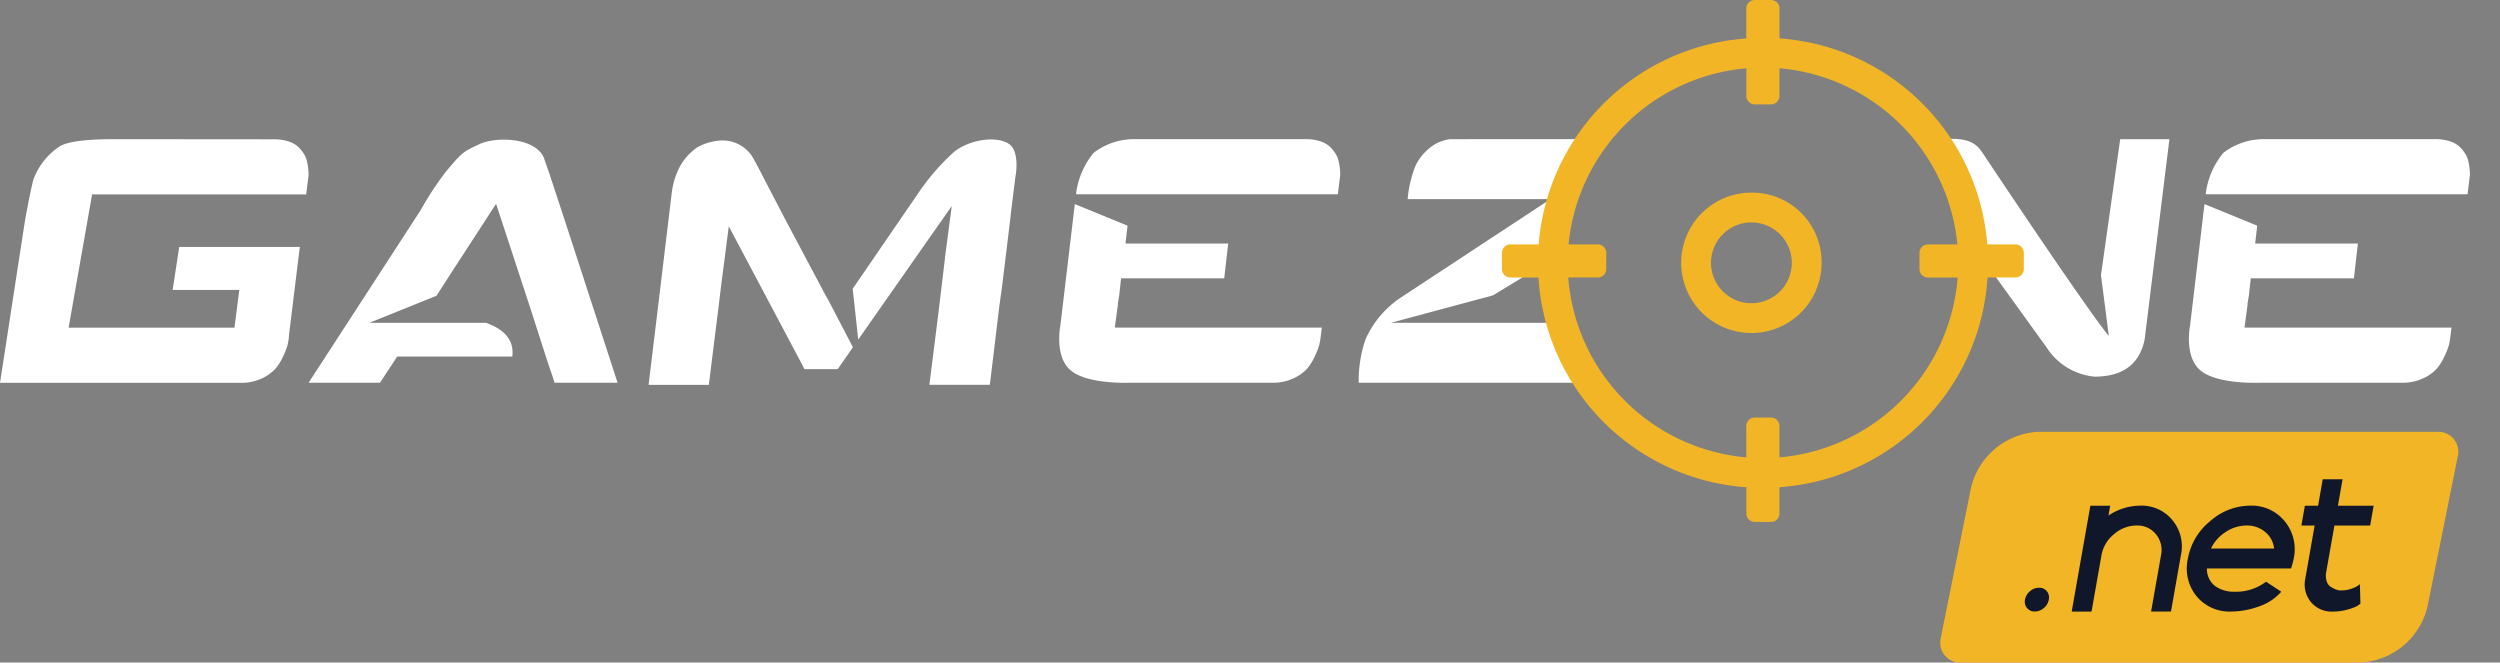 <svg xmlns="http://www.w3.org/2000/svg" width="215.56" height="57.129" viewBox="0 0 215.56 57.129">
  <rect x="0" y="0" width="215.56" height="57.129" fill="#808080" stroke="none"/>
  <g id="Group_17184" data-name="Group 17184" transform="translate(-311 -21)">
    <path id="Path_8016" data-name="Path 8016" d="M203.963,57.128H169.61a1.719,1.719,0,0,1-1.737-2.109l2.568-12.748a6.27,6.27,0,0,1,5.925-5.04h34.353a1.721,1.721,0,0,1,1.781,1.657,1.76,1.76,0,0,1-.044.452l-2.568,12.743a6.269,6.269,0,0,1-5.925,5.045" transform="translate(310.465 21)" fill="#f2b526"/>
    <path id="Path_8017" data-name="Path 8017" d="M177.019,50.976a.851.851,0,0,1,.173.725,1.2,1.2,0,0,1-.428.725,1.172,1.172,0,0,1-.779.3.827.827,0,0,1-.673-.3.858.858,0,0,1-.173-.725,1.217,1.217,0,0,1,.43-.725,1.177,1.177,0,0,1,.778-.3.825.825,0,0,1,.672.3" transform="translate(310.465 21)" fill="#11172b"/>
    <path id="Path_8018" data-name="Path 8018" d="M185.064,43.6a3.425,3.425,0,0,1,2.793,1.256,3.544,3.544,0,0,1,.725,3.015l-.856,4.857h-1.715l.856-4.857a2.136,2.136,0,0,0-.433-1.8,2.04,2.04,0,0,0-1.675-.759,2.968,2.968,0,0,0-1.95.75,3.013,3.013,0,0,0-1.077,1.813l-.856,4.858h-1.711l1.609-9.128h1.711l-.149.847a4.947,4.947,0,0,1,2.728-.852" transform="translate(310.465 21)" fill="#11172b"/>
    <path id="Path_8019" data-name="Path 8019" d="M198.307,48.165a5.427,5.427,0,0,1-.231.848h-7.251a1.858,1.858,0,0,0,.688,1.507,2.779,2.779,0,0,0,1.73.5,4.234,4.234,0,0,0,2.679-.864l1.313.864a4.4,4.4,0,0,1-1.927,1.269,7.015,7.015,0,0,1-2.368.44,3.684,3.684,0,0,1-3.01-1.32,3.81,3.81,0,0,1-.748-3.243,5.368,5.368,0,0,1,1.912-3.22A5.22,5.22,0,0,1,194.55,43.6a3.657,3.657,0,0,1,2.981,1.344,3.787,3.787,0,0,1,.776,3.219m-7.133-.864h5.443a2.125,2.125,0,0,0-.774-1.434,2.428,2.428,0,0,0-1.6-.554,3.274,3.274,0,0,0-1.793.554A3.416,3.416,0,0,0,191.174,47.3Z" transform="translate(310.465 21)" fill="#11172b"/>
    <path id="Path_8020" data-name="Path 8020" d="M204.014,50.365l.047,1.679a2.924,2.924,0,0,1-.272.2,3.625,3.625,0,0,1-.794.3,4.548,4.548,0,0,1-1.337.188,2.3,2.3,0,0,1-1.873-.831,2.375,2.375,0,0,1-.475-2.021l.8-4.564h-1.141l.3-1.711h1.141l.4-2.282h1.711l-.4,2.282H205.2l-.3,1.711h-3.082l-.705,3.994a1.622,1.622,0,0,0,.028.774.871.871,0,0,0,.313.48,2.24,2.24,0,0,0,.432.237,1.452,1.452,0,0,0,.381.107h.163a2.5,2.5,0,0,0,.8-.131,2.713,2.713,0,0,0,.591-.261Z" transform="translate(310.465 21)" fill="#11172b"/>
    <path id="Path_8021" data-name="Path 8021" d="M26.4,16.761l.2-1.6a2.453,2.453,0,0,0-.008-.437,6.8,6.8,0,0,0-.114-.779,2.067,2.067,0,0,0-.251-.638,3.119,3.119,0,0,0-.526-.657,2.2,2.2,0,0,0-.773-.438,3.878,3.878,0,0,0-1.313-.2L9.79,12c-2.282,0-3.982.2-4.654.625A5.878,5.878,0,0,0,2.873,15.5c-.31,1.215-.708,3.468-.708,3.468C2.006,19.956.159,32.011,0,33.009H20.765a4.085,4.085,0,0,0,1.817-.384,3.584,3.584,0,0,0,1.166-.829,4.749,4.749,0,0,0,.7-1.142,6.013,6.013,0,0,0,.346-.9c.037-.177.067-.326.088-.443l.059-.613.911-7.406h-10.4c-.009.091-.566,3.706-.566,3.706h5.749l-.419,3.254H5.917L7.942,16.761Z" transform="translate(311 21)" fill="#fff"/>
    <path id="Path_8022" data-name="Path 8022" d="M45.89,13.593l.5,1.439,1.582,4.811L52.25,33H46.814l-.184-.585L46.247,31.3l-1.456-4.534L42.3,19.175l-.526-1.6-.919,1.415-2.876,4.426L36.635,25.5l-1.927.777-3.86,1.557H40.9c1.815.645,2.418,1.662,2.274,2.908H33.249l-.239.364L31.763,33H25.609l8.045-12.39,1.612-2.482A27.092,27.092,0,0,1,37.45,14.8c1.417-1.7,1.488-1.71,2.884-2.37S45.117,11.827,45.89,13.593Z" transform="translate(312 21)" fill="#fff"/>
    <path id="Path_8023" data-name="Path 8023" d="M95.122,28.244l.262-1.929v-.144l.115-.67.166-1.5h8.893l.342-3H96.042l.179-1.541-4.546-1.861L90.429,28.077S89.87,30.825,91.4,32s5.106,1,5.106,1h12.215a4.085,4.085,0,0,0,1.817-.384,3.574,3.574,0,0,0,1.166-.829,4.762,4.762,0,0,0,.7-1.142,6.127,6.127,0,0,0,.347-.9c.04-.191.07-.349.092-.471l.131-1.028Z" transform="translate(312 21)" fill="#fff"/>
    <path id="Path_8024" data-name="Path 8024" d="M114.353,16.748l.2-1.6a2.453,2.453,0,0,0-.007-.437,6.588,6.588,0,0,0-.115-.779,2.067,2.067,0,0,0-.251-.638,3.056,3.056,0,0,0-.526-.657,2.2,2.2,0,0,0-.773-.438,3.872,3.872,0,0,0-1.312-.2H96.757a5.7,5.7,0,0,0-3.458,1.18,6.843,6.843,0,0,0-1.52,3.569Z" transform="translate(312 21)" fill="#fff"/>
    <path id="Path_8025" data-name="Path 8025" d="M124.048,27.833h-6.116l5.906-1.588,2.893-.778L131.61,22.5a18.6,18.6,0,0,1-.018-5.268l-2.157,1.418-10.856,7.14-.089.069a8.472,8.472,0,0,0-2.749,3.4A10.917,10.917,0,0,0,115.153,33h19.1l-2.38-5.169Z" transform="translate(313 21)" fill="#fff"/>
    <path id="Path_8026" data-name="Path 8026" d="M123.037,12a3.6,3.6,0,0,0-1.268.411,4.484,4.484,0,0,0-1.714,1.868,10.112,10.112,0,0,0-.683,2.891h12.237a1.414,1.414,0,0,1,.211-.472,5.555,5.555,0,0,0,.942-1.9,4.419,4.419,0,0,1,.724-1.329,2.989,2.989,0,0,0,.333-.528,1.96,1.96,0,0,1,.476-.944Z" transform="translate(313 21)" fill="#fff"/>
    <path id="Path_8028" data-name="Path 8028" d="M150.142,16.608h-.129a6.053,6.053,0,1,0,6.053,6.053,5.989,5.989,0,0,0-5.924-6.053m-.129,9.537a3.483,3.483,0,1,1,3.483-3.484,3.483,3.483,0,0,1-3.483,3.484" transform="translate(312 21)" fill="#f2b526"/>
    <g id="Group_17180" data-name="Group 17180" transform="translate(476.78 33)">
      <g id="Group_17182" data-name="Group 17182" transform="translate(0 0)">
        <path id="Path_8038" data-name="Path 8038" d="M19.138,17.276c-.343,1.659-1.4,3.2-4.319,3.2a5.514,5.514,0,0,1-4.158-2.558L4.879,9.913C4,8.806,5.1,7.289,4.337,5.558,3.146,2.883-.325,0,1.1,0S4.2-.313,5.109,1.1C14.9,15.784,16.053,16.97,16.053,16.97l-.679-5.25L17.032,0h4.245Z" transform="translate(0 0)" fill="#fff"/>
      </g>
    </g>
    <path id="Path_8029" data-name="Path 8029" d="M171.778,21.074H169.35l0-.048a19.328,19.328,0,0,0-17.7-17.7l-.215-.018V.727A.727.727,0,0,0,150.7,0h-1.4a.726.726,0,0,0-.727.727V3.314l-.2.017a19.328,19.328,0,0,0-17.7,17.7l0,.043h-2.445a.726.726,0,0,0-.727.727v1.4a.726.726,0,0,0,.727.727h2.42v.023l.029.348a19.33,19.33,0,0,0,17.7,17.7l.2.017v2.259a.727.727,0,0,0,.727.727h1.4a.728.728,0,0,0,.727-.727V42.01l.215-.018a19.328,19.328,0,0,0,17.7-17.7l.029-.348v-.018h2.4a.727.727,0,0,0,.727-.727V21.8a.727.727,0,0,0-.727-.727M166.8,23.947l-.043.417A16.875,16.875,0,0,1,151.715,39.41l-.284.029V36.727A.727.727,0,0,0,150.7,36h-1.4a.726.726,0,0,0-.727.727v2.71l-.268-.027a16.875,16.875,0,0,1-15.046-15.046l-.042-.417v-.021h2.555a.727.727,0,0,0,.727-.727V21.8a.727.727,0,0,0-.727-.727h-2.525l.012-.115A16.875,16.875,0,0,1,148.311,5.913l.268-.027V8.273a.727.727,0,0,0,.727.727h1.4a.728.728,0,0,0,.727-.727V5.884l.284.029a16.875,16.875,0,0,1,15.046,15.046l.012.115h-2.541a.726.726,0,0,0-.727.727v1.4a.726.726,0,0,0,.727.727H166.8Z" transform="translate(313 21)" fill="#f2b526"/>
    <path id="Path_8032" data-name="Path 8032" d="M84.879,28.787l.286-2.389.228-1.63.547-4.477.161-1.354.1-.868.337-2.723s.487-2.319-.6-2.975-3.283-.354-4.648.7a19.494,19.494,0,0,0-3,3.416L72.521,24.9l.226,2.056L73,29.281l6.164-8.806,1.9-2.707-.432,3.276-.156,1.18v.07l-.549,4.587-.791,6.3H84.35Z" transform="translate(312 21)" fill="#fff"/>
    <path id="Path_8033" data-name="Path 8033" d="M60.965,26.4l.194-1.615.355-2.753.325-2.518,1.19,2.243,4.815,9.078.518.993h2.869l1.311-1.886-1.314-2.521-.808-1.55-.243-.424-3.466-6.518-1.985-3.817s-.462-.943-.922-1.705a3.069,3.069,0,0,0-2.95-1.265,4.728,4.728,0,0,0-1.695.54,4.814,4.814,0,0,0-1.631,1.864,6.694,6.694,0,0,0-.616,2.156L55.687,26.883l-.763,6.3h5.194Z" transform="translate(312 21)" fill="#fff"/>
    <rect id="Rectangle_1196" data-name="Rectangle 1196" width="214.56" height="57.129" transform="translate(312 21)" fill="none"/>
    <g id="Group_17183" data-name="Group 17183" transform="translate(-1)">
      <path id="Path_8036" data-name="Path 8036" d="M95.122,28.244l.262-1.929v-.144l.115-.67.166-1.5h8.893l.342-3H96.042l.179-1.541-4.546-1.861L90.429,28.077S89.87,30.825,91.4,32s5.106,1,5.106,1h12.215a4.085,4.085,0,0,0,1.817-.384,3.574,3.574,0,0,0,1.166-.829,4.762,4.762,0,0,0,.7-1.142,6.127,6.127,0,0,0,.347-.9c.04-.191.07-.349.092-.471l.131-1.028Z" transform="translate(410.406 21)" fill="#fff"/>
      <path id="Path_8037" data-name="Path 8037" d="M114.353,16.748l.2-1.6a2.453,2.453,0,0,0-.007-.437,6.588,6.588,0,0,0-.115-.779,2.067,2.067,0,0,0-.251-.638,3.056,3.056,0,0,0-.526-.657,2.2,2.2,0,0,0-.773-.438,3.872,3.872,0,0,0-1.312-.2H96.757a5.7,5.7,0,0,0-3.458,1.18,6.843,6.843,0,0,0-1.52,3.569Z" transform="translate(410.406 21)" fill="#fff"/>
    </g>
  </g>
</svg>
